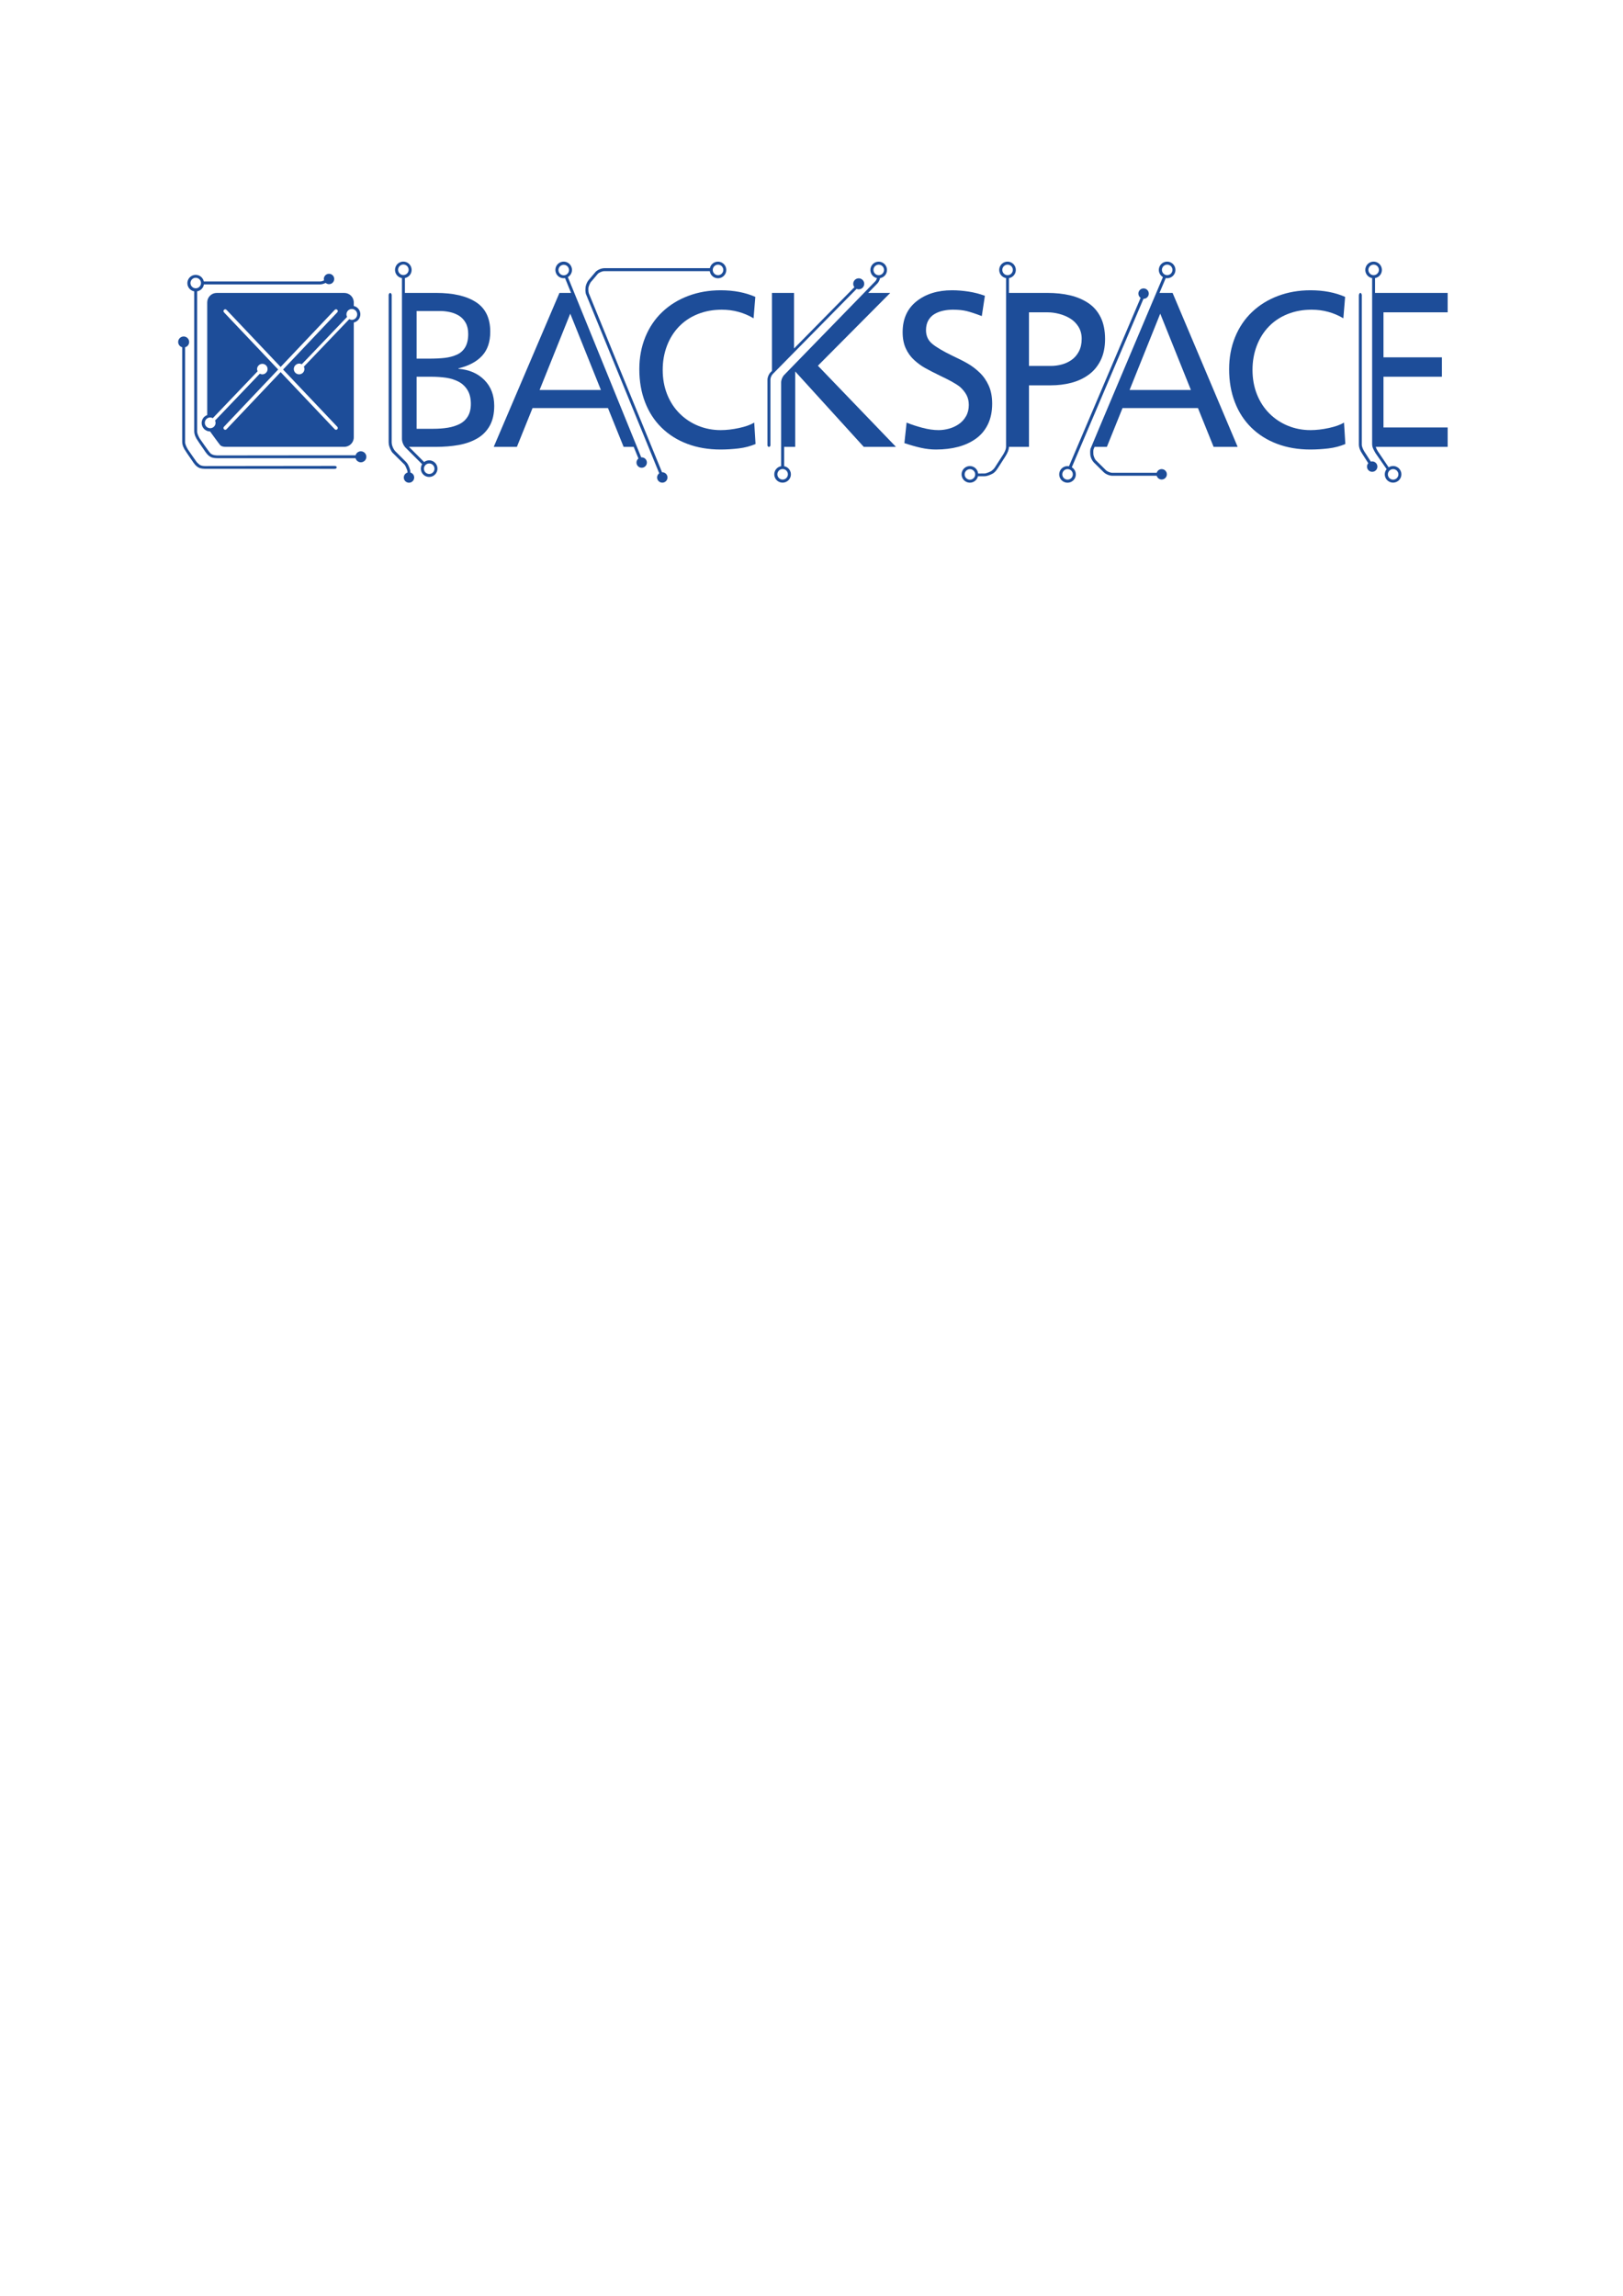 <?xml version="1.0" encoding="UTF-8" standalone="no"?>
<!-- Created with Inkscape (http://www.inkscape.org/) -->

<svg
   xmlns:dc="http://purl.org/dc/elements/1.1/"
   xmlns:cc="http://creativecommons.org/ns#"
   xmlns:rdf="http://www.w3.org/1999/02/22-rdf-syntax-ns#"
   xmlns:svg="http://www.w3.org/2000/svg"
   xmlns="http://www.w3.org/2000/svg"
   xmlns:sodipodi="http://sodipodi.sourceforge.net/DTD/sodipodi-0.dtd"
   xmlns:inkscape="http://www.inkscape.org/namespaces/inkscape"
   id="svg2"
   version="1.1"
   inkscape:version="0.48.4 r9939"
   width="744.1"
   height="1052.362"
   xml:space="preserve"
   sodipodi:docname="Backspace_logo_now.svg"><defs
     id="defs6"><clipPath
       clipPathUnits="userSpaceOnUse"
       id="clipPath16"><path
         d="m 0,841.89 595.28,0 L 595.28,0 0,0 0,841.89 z"
         id="path18" /></clipPath><clipPath
       clipPathUnits="userSpaceOnUse"
       id="clipPath104"><path
         d="m 0,841.89 595.28,0 L 595.28,0 0,0 0,841.89 z"
         id="path106" /></clipPath></defs><sodipodi:namedview
     pagecolor="#ffffff"
     bordercolor="#666666"
     borderopacity="1"
     objecttolerance="10"
     gridtolerance="10"
     guidetolerance="10"
     inkscape:pageopacity="0"
     inkscape:pageshadow="2"
     inkscape:window-width="1920"
     inkscape:window-height="1018"
     id="namedview4"
     showgrid="false"
     inkscape:zoom="0.89702926"
     inkscape:cx="250.36522"
     inkscape:cy="711.23655"
     inkscape:window-x="-8"
     inkscape:window-y="-8"
     inkscape:window-maximized="1"
     inkscape:current-layer="g10" /><g
     id="g10"
     inkscape:groupmode="layer"
     inkscape:label="Backspace_Logo_Colortable"
     transform="matrix(1.25,0,0,-1.25,0,1052.362)"><g
   id="g20"
   transform="translate(276.391,725.171)"><path
     d="m 0,0 c -3.56,2.104 -7.441,3.154 -11.649,3.154 -3.183,0 -6.121,-0.539 -8.815,-1.617 -2.699,-1.079 -5.002,-2.617 -6.916,-4.61 -1.914,-1.996 -3.385,-4.356 -4.408,-7.078 -1.026,-2.723 -1.538,-5.648 -1.538,-8.776 0,-3.236 0.539,-6.216 1.618,-8.938 1.078,-2.723 2.601,-5.069 4.57,-7.037 1.968,-1.971 4.247,-3.477 6.835,-4.528 2.589,-1.051 5.339,-1.578 8.251,-1.578 2.103,0 4.34,0.256 6.712,0.768 2.372,0.513 4.234,1.172 5.582,1.982 l 0.484,-7.846 c -1.888,-0.81 -3.95,-1.348 -6.186,-1.619 -2.238,-0.269 -4.463,-0.404 -6.673,-0.404 -4.423,0 -8.467,0.689 -12.134,2.064 -3.667,1.374 -6.821,3.356 -9.462,5.944 -2.644,2.588 -4.667,5.701 -6.068,9.344 -1.403,3.638 -2.102,7.668 -2.102,12.09 0,4.26 0.728,8.184 2.183,11.77 1.457,3.584 3.53,6.658 6.229,9.22 2.695,2.562 5.877,4.53 9.544,5.904 3.667,1.377 7.63,2.063 11.891,2.063 4.799,0 9.03,-0.809 12.698,-2.426 L 0,0 z"
     style="fill:#1d4d99;fill-opacity:1;fill-rule:nonzero;stroke:none"
     id="path22"
     inkscape:connector-curvature="0" /></g><g
   id="g24"
   transform="translate(360.102,725.98)"><path
     d="m 0,0 c -2.264,0.862 -4.098,1.469 -5.498,1.82 -1.402,0.35 -3.104,0.526 -5.1,0.526 -1.185,0 -2.355,-0.121 -3.515,-0.365 -1.16,-0.242 -2.225,-0.647 -3.196,-1.213 -0.968,-0.565 -1.738,-1.348 -2.304,-2.345 -0.567,-1 -0.852,-2.197 -0.852,-3.599 0,-2.103 0.781,-3.789 2.348,-5.055 1.564,-1.269 4.015,-2.711 7.357,-4.328 2.321,-1.079 4.221,-2.05 5.705,-2.913 1.485,-0.862 2.912,-1.955 4.289,-3.275 1.373,-1.321 2.477,-2.912 3.315,-4.773 0.834,-1.859 1.254,-4.058 1.254,-6.591 0,-2.911 -0.526,-5.447 -1.576,-7.604 -1.051,-2.158 -2.524,-3.912 -4.411,-5.256 -1.888,-1.348 -4.058,-2.347 -6.509,-2.992 -2.455,-0.649 -5.164,-0.973 -8.131,-0.973 -1.778,0 -3.586,0.202 -5.418,0.607 -1.834,0.405 -3.883,0.985 -6.149,1.741 l 0.809,7.52 c 1.727,-0.702 3.654,-1.334 5.785,-1.9 2.127,-0.566 4.111,-0.849 5.945,-0.849 1.237,0 2.506,0.176 3.801,0.526 1.291,0.351 2.492,0.901 3.598,1.657 1.105,0.755 1.994,1.725 2.67,2.913 0.676,1.185 1.012,2.558 1.012,4.124 0,1.401 -0.284,2.63 -0.85,3.68 -0.568,1.053 -1.361,2.036 -2.385,2.954 -1.351,1.076 -3.803,2.451 -7.361,4.125 -2.211,1.078 -4.018,2.007 -5.42,2.789 -1.402,0.781 -2.75,1.765 -4.041,2.952 -1.297,1.186 -2.32,2.616 -3.078,4.287 -0.754,1.67 -1.131,3.64 -1.131,5.905 0,4.852 1.699,8.627 5.094,11.325 3.398,2.695 7.74,4.043 13.023,4.043 1.941,0 3.965,-0.161 6.068,-0.485 C -2.75,8.655 -0.756,8.142 1.133,7.441 L 0,0 z"
     style="fill:#1d4d99;fill-opacity:1;fill-rule:nonzero;stroke:none"
     id="path26"
     inkscape:connector-curvature="0" /></g><g
   id="g28"
   transform="translate(492.713,725.171)"><path
     d="m 0,0 c -3.559,2.104 -7.439,3.154 -11.646,3.154 -3.184,0 -6.122,-0.539 -8.817,-1.617 -2.697,-1.079 -5.002,-2.617 -6.916,-4.61 -1.914,-1.996 -3.383,-4.356 -4.408,-7.078 -1.026,-2.723 -1.537,-5.648 -1.537,-8.776 0,-3.236 0.541,-6.216 1.617,-8.938 1.08,-2.723 2.602,-5.069 4.572,-7.037 1.967,-1.971 4.244,-3.477 6.834,-4.528 2.588,-1.051 5.34,-1.578 8.25,-1.578 2.104,0 4.34,0.256 6.713,0.768 2.371,0.513 4.233,1.172 5.582,1.982 l 0.485,-7.846 c -1.887,-0.81 -3.952,-1.348 -6.186,-1.619 -2.24,-0.269 -4.465,-0.404 -6.676,-0.404 -4.422,0 -8.463,0.689 -12.133,2.064 -3.666,1.374 -6.818,3.356 -9.463,5.944 -2.64,2.588 -4.666,5.701 -6.064,9.344 -1.404,3.638 -2.103,7.668 -2.103,12.09 0,4.26 0.728,8.184 2.183,11.77 1.457,3.584 3.527,6.658 6.227,9.22 2.697,2.562 5.879,4.53 9.543,5.904 3.67,1.377 7.632,2.063 11.892,2.063 4.799,0 9.031,-0.809 12.699,-2.426 L 0,0 z"
     style="fill:#1d4d99;fill-opacity:1;fill-rule:nonzero;stroke:none"
     id="path30"
     inkscape:connector-curvature="0" /></g><g
   id="g32"
   transform="translate(393.375,667.28)"><path
     d="m 0,0 c -0.365,-1.006 -1.475,-1.522 -2.479,-1.156 -1,0.361 -1.517,1.472 -1.15,2.473 0.363,0.999 1.473,1.523 2.475,1.154 C -0.154,2.105 0.361,0.997 0,0 m 26.064,68.847 c -1.052,0 -1.906,-0.854 -1.906,-1.907 0,-0.646 0.324,-1.216 0.817,-1.561 L -1.293,3.637 c -1.436,0.26 -2.889,-0.533 -3.406,-1.951 -0.576,-1.585 0.238,-3.332 1.822,-3.907 1.582,-0.576 3.332,0.239 3.91,1.821 0.504,1.393 -0.068,2.916 -1.293,3.654 l 26.287,61.784 c 0.014,-10e-4 0.024,-0.004 0.037,-0.004 1.055,0 1.909,0.854 1.909,1.906 0,1.053 -0.854,1.907 -1.909,1.907"
     style="fill:#1d4d99;fill-opacity:1;fill-rule:nonzero;stroke:none"
     id="path34"
     inkscape:connector-curvature="0" /></g><g
   id="g36"
   transform="translate(503.16,741.106)"><path
     d="M 0,0 C -1.002,0.364 -1.52,1.473 -1.156,2.474 -0.789,3.475 0.318,3.997 1.32,3.629 2.324,3.264 2.84,2.157 2.475,1.157 2.109,0.152 1.004,-0.366 0,0 m 5.996,-72.517 c 0.363,1 1.473,1.521 2.475,1.154 1,-0.367 1.515,-1.472 1.154,-2.47 -0.365,-1.006 -1.477,-1.524 -2.479,-1.159 -1.001,0.364 -1.517,1.474 -1.15,2.475 m 21.809,58.767 0,7.117 -26.629,0 0,5.444 c 1.033,0.187 1.947,0.89 2.33,1.947 C 4.084,2.34 3.268,4.09 1.686,4.667 0.102,5.241 -1.648,4.428 -2.223,2.844 c -0.576,-1.585 0.239,-3.333 1.823,-3.91 0.168,-0.061 0.337,-0.099 0.507,-0.129 l 0,-5.831 0,-0.129 0,-10.608 0,-44.117 0,-0.231 c 0.018,-1.154 0.524,-2.018 1.25,-3.287 l 4.069,-5.855 c -0.205,-0.254 -0.383,-0.538 -0.5,-0.861 -0.576,-1.583 0.238,-3.331 1.822,-3.907 1.582,-0.576 3.332,0.24 3.91,1.823 0.572,1.581 -0.24,3.331 -1.822,3.907 -0.924,0.336 -1.895,0.189 -2.666,-0.296 l -4.012,5.943 c -0.344,0.549 -0.578,1.066 -0.72,1.553 l 26.367,0 0,7.117 -23.535,0 0,18.604 21.433,0 0,7.118 -21.433,0 0,16.502 23.535,0 z"
     style="fill:#1d4d99;fill-opacity:1;fill-rule:nonzero;stroke:none"
     id="path38"
     inkscape:connector-curvature="0" /></g><g
   id="g40"
   transform="translate(314.963,739.826)"><path
     d="m 0,0 c -1.113,0 -2.018,-0.903 -2.018,-2.017 0,-0.465 0.164,-0.888 0.43,-1.229 l -22.141,-22.485 0,20.378 -8.091,0 0,-28.594 -0.556,-0.565 c -0.633,-0.661 -1.077,-1.732 -1.091,-2.648 l 0,-24.167 c 0,0 0.126,-0.485 0.517,-0.485 0.443,-0.011 0.567,0.504 0.567,0.504 l 0,24.184 c -0.018,0.586 0.406,1.602 0.829,2.003 l 30.769,31.247 c 0.24,-0.102 0.506,-0.158 0.785,-0.158 1.113,0 2.016,0.903 2.016,2.015 C 2.016,-0.903 1.113,0 0,0"
     style="fill:#1d4d99;fill-opacity:1;fill-rule:nonzero;stroke:none"
     id="path42"
     inkscape:connector-curvature="0" /></g><g
   id="g44"
   transform="translate(287.714,669.77)"><path
     d="M 0,0 C 1.002,-0.365 1.518,-1.475 1.154,-2.471 0.79,-3.477 -0.319,-3.994 -1.321,-3.628 -2.323,-3.266 -2.839,-2.154 -2.475,-1.154 -2.11,-0.154 -1.002,0.369 0,0 m 33.924,71.318 c -1.004,0.365 -1.519,1.474 -1.156,2.475 0.367,1.001 1.475,1.521 2.477,1.155 1.002,-0.366 1.517,-1.472 1.152,-2.472 -0.365,-1.004 -1.471,-1.523 -2.473,-1.158 m -21.65,-33.308 26.529,26.693 -8.094,0 3.362,3.453 c 0.471,0.489 0.834,1.223 1.002,1.97 1.043,0.179 1.969,0.884 2.357,1.952 0.576,1.58 -0.238,3.33 -1.822,3.907 -1.584,0.576 -3.334,-0.238 -3.906,-1.822 -0.577,-1.584 0.236,-3.333 1.82,-3.91 0.143,-0.052 0.287,-0.08 0.432,-0.109 -0.155,-0.491 -0.412,-0.977 -0.666,-1.213 L -0.09,34.625 C -0.745,33.942 -1.194,32.852 -1.209,31.91 l 0,-30.747 C -2.245,0.979 -3.158,0.276 -3.542,-0.785 -4.119,-2.371 -3.304,-4.117 -1.721,-4.692 -0.14,-5.268 1.61,-4.453 2.188,-2.871 2.763,-1.289 1.948,0.463 0.365,1.038 0.208,1.096 0.048,1.129 -0.111,1.159 l 0,7.085 4.055,0 0,27.663 25.154,-27.663 11.809,0 -28.633,29.766 z"
     style="fill:#1d4d99;fill-opacity:1;fill-rule:nonzero;stroke:none"
     id="path46"
     inkscape:connector-curvature="0" /></g><g
   id="g48"
   transform="translate(171.606,689.218)"><path
     d="m 0,0 c -0.728,-1.214 -1.726,-2.144 -2.992,-2.792 -1.268,-0.646 -2.711,-1.105 -4.328,-1.375 -1.618,-0.271 -3.425,-0.405 -5.42,-0.405 l -6.066,0 0,19.091 5.258,0 c 2.048,0 3.895,-0.123 5.541,-0.365 1.644,-0.243 3.154,-0.716 4.528,-1.413 1.376,-0.704 2.48,-1.729 3.317,-3.075 C 0.675,8.317 1.092,6.617 1.092,4.57 1.092,2.735 0.728,1.212 0,0 m -18.806,38.622 8.493,0 c 1.293,0 2.549,-0.135 3.761,-0.405 1.214,-0.269 2.32,-0.715 3.317,-1.334 0.996,-0.621 1.805,-1.484 2.427,-2.589 0.618,-1.106 0.93,-2.465 0.93,-4.084 0,-1.996 -0.365,-3.612 -1.092,-4.853 -0.728,-1.241 -1.754,-2.157 -3.074,-2.75 -1.322,-0.594 -2.791,-0.984 -4.408,-1.173 -1.618,-0.19 -3.586,-0.282 -5.905,-0.282 l -4.449,0 0,17.47 z m 5.283,-56.017 c 1.002,-0.365 1.52,-1.474 1.155,-2.471 -0.366,-1.006 -1.474,-1.523 -2.477,-1.156 -1.002,0.362 -1.518,1.471 -1.154,2.473 0.02,0.052 0.048,0.097 0.071,0.147 0.16,0.343 0.407,0.621 0.709,0.814 0.489,0.313 1.109,0.409 1.696,0.193 m -10.799,69.327 c -1.001,0.365 -1.519,1.474 -1.155,2.475 0.366,1.001 1.474,1.521 2.476,1.154 1.003,-0.365 1.52,-1.473 1.155,-2.471 -0.366,-1.005 -1.474,-1.524 -2.476,-1.158 M 6.066,13.305 c -2.399,2.427 -5.567,3.802 -9.504,4.127 l 0,0.162 c 3.774,0.914 6.66,2.452 8.655,4.609 1.994,2.156 2.993,5.096 2.993,8.816 0,4.961 -1.739,8.574 -5.216,10.838 -3.478,2.266 -8.347,3.398 -14.601,3.398 l -11.489,0 0,5.46 c 1.013,0.2 1.903,0.899 2.283,1.94 0.577,1.582 -0.24,3.331 -1.823,3.908 -1.584,0.575 -3.333,-0.238 -3.908,-1.823 -0.576,-1.584 0.239,-3.332 1.823,-3.909 0.18,-0.065 0.362,-0.107 0.543,-0.138 l 0,-59.006 c 0.022,-1.091 0.551,-2.365 1.304,-3.151 l 6.098,-6.094 c -0.114,-0.181 -0.214,-0.376 -0.29,-0.587 -0.576,-1.584 0.239,-3.331 1.823,-3.908 1.582,-0.574 3.33,0.24 3.907,1.823 0.576,1.582 -0.239,3.334 -1.822,3.91 -1.012,0.367 -2.089,0.163 -2.886,-0.443 l -5.559,5.56 9.753,0 c 3.073,0 5.892,0.227 8.453,0.687 2.561,0.457 4.824,1.254 6.793,2.387 1.969,1.131 3.506,2.684 4.612,4.651 1.104,1.968 1.658,4.41 1.658,7.32 0,3.882 -1.201,7.037 -3.6,9.463"
     style="fill:#1d4d99;fill-opacity:1;fill-rule:nonzero;stroke:none"
     id="path50"
     inkscape:connector-curvature="0" /></g><g
   id="g52"
   transform="translate(265.171,742.247)"><path
     d="M 0,0 C -0.366,-1.004 -1.475,-1.523 -2.478,-1.158 -3.479,-0.793 -3.996,0.316 -3.63,1.317 -3.266,2.318 -2.159,2.84 -1.156,2.473 -0.152,2.106 0.364,1 0,0 M -0.79,3.509 C -2.375,4.085 -4.125,3.271 -4.699,1.687 -4.746,1.557 -4.769,1.426 -4.798,1.295 l -38.722,0 c -1.097,-0.019 -2.38,-0.552 -3.17,-1.311 l -2.347,-2.772 c -0.761,-0.786 -1.369,-2.183 -1.386,-3.275 0,0 -0.054,-0.483 -0.034,-0.918 0.019,-0.436 0.16,-1.123 0.16,-1.123 l 26.913,-65.817 c -0.469,-0.348 -0.778,-0.901 -0.778,-1.53 0,-1.051 0.854,-1.906 1.907,-1.906 1.052,0 1.906,0.855 1.906,1.906 0,1.053 -0.854,1.908 -1.906,1.908 -0.032,0 -0.061,-0.008 -0.091,-0.01 -4.54,11.076 -26.69,65.125 -26.858,65.656 -0.209,0.659 -0.161,1.7 -0.161,1.7 -0.016,0.698 0.586,2.156 1.1,2.638 l 2.347,2.772 c 0.479,0.507 1.701,1.014 2.398,0.991 l 38.683,0 c 0.157,-1.072 0.869,-2.029 1.961,-2.427 1.581,-0.574 3.333,0.242 3.911,1.825 0.574,1.58 -0.242,3.33 -1.825,3.907"
     style="fill:#1d4d99;fill-opacity:1;fill-rule:nonzero;stroke:none"
     id="path54"
     inkscape:connector-curvature="0" /></g><g
   id="g56"
   transform="translate(414.307,698.884)"><path
     d="M 0,0 11.244,27.986 22.488,0 0,0 z m 11.975,44.692 c 0.363,1.001 1.47,1.522 2.472,1.155 1.004,-0.366 1.518,-1.472 1.155,-2.472 -0.293,-0.807 -1.067,-1.291 -1.879,-1.265 -0.2,0.007 -0.401,0.035 -0.596,0.107 -0.166,0.061 -0.314,0.147 -0.451,0.245 -0.692,0.491 -1.006,1.395 -0.701,2.23 m 3.798,-9.103 -4.812,0 c 0.873,2.06 1.652,3.901 2.299,5.428 1.424,-0.242 2.863,0.553 3.375,1.96 0.574,1.58 -0.239,3.33 -1.821,3.907 -1.585,0.576 -3.334,-0.238 -3.908,-1.822 -0.511,-1.406 0.074,-2.936 1.319,-3.667 -6.598,-15.605 -26.563,-62.85 -26.6,-63.069 -0.045,-0.262 -0.084,-0.932 -0.084,-0.932 l 0.027,-0.849 c 0.016,-1.089 0.598,-2.376 1.36,-3.167 l 3.564,-3.524 c 0.791,-0.758 2.072,-1.29 3.172,-1.312 l 16.277,0 c 0.231,-0.792 0.955,-1.376 1.823,-1.376 1.052,0 1.906,0.855 1.906,1.906 0,1.053 -0.854,1.908 -1.906,1.908 -0.856,0 -1.573,-0.57 -1.813,-1.347 l -16.287,0 c -0.697,-0.022 -1.92,0.483 -2.398,0.992 l -3.567,3.525 c -0.513,0.482 -1.012,1.797 -0.992,2.491 0,0 -0.066,1.042 0.055,1.529 0.008,0.032 0.152,0.386 0.39,0.963 l 4.518,0 5.74,14.234 27.666,0 5.742,-14.234 8.817,0 -23.862,56.456 z"
     style="fill:#1d4d99;fill-opacity:1;fill-rule:nonzero;stroke:none"
     id="path58"
     inkscape:connector-curvature="0" /></g><g
   id="g60"
   transform="translate(503.289,672.686)"><path
     d="m 0,0 c -0.172,0 -0.338,-0.03 -0.496,-0.074 l -2.371,3.678 c -0.467,0.743 -0.963,1.84 -0.947,2.578 l 0,0.357 0,51.363 0,3.154 c 0,0 -0.124,0.733 -0.53,0.733 -0.324,0 -0.47,-0.494 -0.515,-0.705 -0.01,-0.048 -0.022,-0.495 -0.022,-0.495 l 0,-2.687 0,-51.72 C -4.865,5.026 -4.395,3.88 -3.668,2.833 l 2.23,-3.502 c -0.289,-0.335 -0.468,-0.764 -0.468,-1.238 0,-1.053 0.853,-1.907 1.906,-1.907 1.053,0 1.906,0.854 1.906,1.907 C 1.906,-0.856 1.053,0 0,0"
     style="fill:#1d4d99;fill-opacity:1;fill-rule:nonzero;stroke:none"
     id="path62"
     inkscape:connector-curvature="0" /></g><g
   id="g64"
   transform="translate(150.511,668.614)"><path
     d="m 0,0 0,0.125 c 0,0.168 -0.029,0.584 -0.067,0.746 0,0 -0.471,1.609 -1.073,2.449 -0.122,0.17 -0.258,0.357 -0.378,0.474 l -4.091,4.093 c -0.119,0.115 -0.356,0.474 -0.441,0.617 0,0 -0.2,0.318 -0.346,0.654 -0.174,0.401 -0.301,0.836 -0.34,0.994 -0.07,0.289 -0.112,0.825 -0.112,0.99 l 0.003,54.026 c 0,0.167 -0.271,0.7 -0.556,0.7 -0.285,0 -0.56,-0.533 -0.56,-0.7 l 0,-54.098 c 0,-0.165 0.024,-0.525 0.069,-0.812 0.049,-0.31 0.201,-0.871 0.457,-1.474 0.16,-0.373 0.382,-0.762 0.578,-1.114 0.081,-0.147 0.258,-0.354 0.375,-0.475 l 4.165,-4.127 c 0.119,-0.117 0.153,-0.121 0.406,-0.511 0.253,-0.391 0.795,-1.832 0.795,-1.832 0.04,-0.162 0.074,-0.432 0.074,-0.6 l 0,-0.137 c -0.789,-0.234 -1.368,-0.958 -1.368,-1.82 0,-1.053 0.853,-1.907 1.907,-1.907 1.054,0 1.908,0.854 1.908,1.907 C 1.405,-0.956 0.808,-0.223 0,0"
     style="fill:#1d4d99;fill-opacity:1;fill-rule:nonzero;stroke:none"
     id="path66"
     inkscape:connector-curvature="0" /></g><g
   id="g68"
   transform="translate(197.912,698.884)"><path
     d="M 0,0 11.244,27.986 22.486,0 0,0 z M 9.512,42.158 C 9.314,42.086 9.113,42.058 8.914,42.051 8.103,42.024 7.33,42.508 7.037,43.313 c -0.365,1 0.151,2.11 1.153,2.474 1.003,0.366 2.111,-0.153 2.477,-1.158 C 10.972,43.795 10.655,42.892 9.96,42.401 9.822,42.305 9.677,42.219 9.512,42.158 m 27.931,-66.867 c -0.057,0 -0.11,-0.012 -0.166,-0.016 l -26.906,66.12 c 1.249,0.73 1.841,2.264 1.328,3.669 -0.576,1.583 -2.325,2.399 -3.907,1.824 -1.584,-0.576 -2.399,-2.325 -1.823,-3.909 0.51,-1.405 1.943,-2.198 3.364,-1.96 l 2.21,-5.43 -4.263,0 -24.103,-56.456 8.492,0 5.743,14.234 27.663,0 5.742,-14.234 3.7,0 1.737,-4.269 c -0.435,-0.35 -0.719,-0.881 -0.719,-1.481 0,-1.051 0.854,-1.906 1.908,-1.906 1.054,0 1.908,0.855 1.908,1.906 0,1.052 -0.854,1.908 -1.908,1.908"
     style="fill:#1d4d99;fill-opacity:1;fill-rule:nonzero;stroke:none"
     id="path70"
     inkscape:connector-curvature="0" /></g><g
   id="g72"
   transform="translate(395.727,713.038)"><path
     d="m 0,0 c -0.676,-1.294 -1.564,-2.333 -2.672,-3.114 -1.105,-0.782 -2.318,-1.349 -3.641,-1.698 -1.32,-0.352 -2.652,-0.526 -4.001,-0.526 l -8.008,0 0,19.654 6.875,0 c 1.347,0 2.75,-0.189 4.207,-0.566 1.457,-0.377 2.802,-0.943 4.045,-1.698 1.238,-0.756 2.25,-1.767 3.033,-3.032 C 0.619,7.751 1.01,6.282 1.01,4.609 1.01,2.831 0.672,1.295 0,0 m -27.988,29.215 c -0.366,1 0.15,2.107 1.152,2.473 1.004,0.367 2.111,-0.154 2.477,-1.155 0.363,-1.001 -0.155,-2.111 -1.157,-2.474 -1,-0.367 -2.109,0.152 -2.472,1.156 m -11.334,-76.156 c -1.002,-0.366 -2.11,0.152 -2.475,1.156 -0.365,1 0.151,2.107 1.156,2.472 1,0.367 2.106,-0.152 2.473,-1.154 0.365,-1.002 -0.152,-2.112 -1.154,-2.474 M 7.967,12.497 c -1.08,2.184 -2.588,3.923 -4.531,5.216 -1.942,1.296 -4.165,2.238 -6.672,2.833 -2.51,0.591 -5.299,0.89 -8.373,0.89 l -14.049,0 0,5.428 c 0.172,0.03 0.342,0.067 0.51,0.128 1.584,0.577 2.396,2.326 1.82,3.91 -0.574,1.584 -2.322,2.398 -3.906,1.822 -1.584,-0.576 -2.401,-2.326 -1.823,-3.907 0.385,-1.057 1.297,-1.76 2.33,-1.947 l 0,-6.738 0,-0.131 0,-10.606 0,-44.119 0,-0.229 c 0.022,-0.738 -0.353,-1.674 -0.945,-2.693 0,0 -2.955,-4.625 -3.267,-5.073 -0.311,-0.449 -0.92,-0.945 -0.92,-0.945 -0.407,-0.421 -2.223,-1.141 -2.803,-1.117 l -2.317,-0.015 c -0.025,0.246 -0.07,0.491 -0.158,0.734 -0.574,1.585 -2.324,2.398 -3.908,1.824 -1.582,-0.578 -2.396,-2.326 -1.82,-3.908 0.576,-1.583 2.328,-2.4 3.906,-1.825 1.008,0.367 1.699,1.207 1.924,2.177 l 2.394,10e-4 c 0.952,0.007 2.121,0.494 2.948,0.934 1.111,0.589 1.777,1.8 2.439,2.801 0.649,0.98 2.176,3.383 2.315,3.609 0.787,1.285 1.238,2.299 1.275,3.428 l 7.342,0 0,22.565 7.927,0 c 2.698,0 5.229,0.31 7.602,0.929 2.373,0.621 4.49,1.605 6.35,2.953 1.861,1.347 3.33,3.114 4.41,5.298 1.076,2.184 1.617,4.786 1.617,7.805 0,3.128 -0.541,5.784 -1.617,7.968"
     style="fill:#1d4d99;fill-opacity:1;fill-rule:nonzero;stroke:none"
     id="path74"
     inkscape:connector-curvature="0" /></g><g
   id="g76"
   transform="translate(122.619,671.034)"><path
     d="m 0,0 -46.895,-0.054 c -0.582,-0.025 -1.908,-0.024 -2.63,0.57 -0.722,0.593 -0.813,0.743 -1.118,1.119 -0.305,0.375 -3.101,4.463 -3.101,4.463 -0.592,1.019 -0.999,1.956 -0.983,2.69 l 0,0.231 0,25.383 0,6.535 0,0.13 0,2.442 c 0.856,0.233 1.488,1.01 1.488,1.937 0,1.115 -0.901,2.019 -2.016,2.019 -1.115,0 -2.017,-0.904 -2.017,-2.019 0,-0.925 0.628,-1.698 1.48,-1.935 l 0,-2.444 0,-0.13 0,-6.535 0,-25.383 0,-0.231 c 0.017,-1.153 0.544,-2.385 1.353,-3.494 0.143,-0.222 0.285,-0.442 0.427,-0.662 0.642,-0.984 1.174,-1.665 1.821,-2.644 0.662,-0.999 1.324,-2.008 2.432,-2.597 0.829,-0.44 1.929,-0.451 2.881,-0.457 L 0.01,-1.07 c 0,0 0.87,-0.035 0.87,0.543 C 0.88,0.049 0,0 0,0"
     style="fill:#1d4d99;fill-opacity:1;fill-rule:nonzero;stroke:none"
     id="path78"
     inkscape:connector-curvature="0" /></g><g
   id="g80"
   transform="translate(130.894,725.926)"><path
     d="m 0,0 c -0.318,-0.872 -1.153,-1.418 -2.037,-1.318 -0.058,0.005 -0.35,0.075 -0.421,0.101 -0.115,0.042 -0.221,0.096 -0.323,0.156 l -14.901,-15.583 -1.76,-1.839 c 0.17,-0.352 0.234,-0.744 0.181,-1.124 -0.048,-0.401 -0.217,-0.789 -0.517,-1.104 -0.744,-0.777 -1.977,-0.805 -2.756,-0.059 -0.779,0.744 -0.803,1.978 -0.06,2.756 0.638,0.668 1.603,0.849 2.366,0.395 l 1.757,1.8 14.884,15.568 C -3.842,0.225 -3.91,0.798 -3.711,1.346 -3.337,2.372 -2.205,2.903 -1.179,2.529 -1.163,2.524 -1.15,2.514 -1.134,2.508 -0.143,2.117 0.367,1.007 0,0 m -7.2,-41.46 c -0.125,-0.119 -0.286,-0.179 -0.446,-0.179 -0.172,0 -0.344,0.068 -0.472,0.203 l -19.847,20.942 -19.848,-20.942 c -0.127,-0.135 -0.299,-0.203 -0.471,-0.203 -0.161,0 -0.321,0.06 -0.447,0.179 -0.261,0.246 -0.271,0.658 -0.024,0.918 l 19.895,20.993 -19.895,20.991 c -0.247,0.26 -0.236,0.671 0.025,0.918 0.259,0.248 0.669,0.238 0.918,-0.025 l 19.847,-20.94 19.846,20.94 C -7.871,2.598 -7.46,2.608 -7.2,2.36 -6.939,2.113 -6.928,1.702 -7.176,1.442 L -27.07,-19.549 -7.175,-40.542 c 0.247,-0.26 0.236,-0.672 -0.025,-0.918 m -44.636,2.539 c 10e-4,-0.01 0.004,-0.021 0.005,-0.033 0.009,-0.111 0.002,-0.225 -0.009,-0.338 -0.002,-0.024 0,-0.048 -0.004,-0.072 -0.017,-0.135 -0.05,-0.27 -0.098,-0.403 -0.374,-1.025 -1.507,-1.556 -2.532,-1.183 -1.024,0.373 -1.552,1.507 -1.18,2.53 0.151,0.412 0.428,0.739 0.768,0.966 0.117,0.077 0.244,0.141 0.375,0.192 0.021,0.008 0.042,0.015 0.063,0.023 0.112,0.039 0.226,0.067 0.343,0.087 0.034,0.005 0.068,0.011 0.103,0.014 0.108,0.013 0.218,0.012 0.328,0.006 0.039,-0.003 0.078,-0.001 0.116,-0.006 0.145,-0.017 0.254,-0.049 0.398,-0.1 0.1,-0.037 0.209,-0.108 0.3,-0.158 l 14.709,15.381 1.748,1.827 c -0.351,0.704 -0.225,1.537 0.35,2.137 0.731,0.764 1.944,0.791 2.709,0.058 0.766,-0.732 0.79,-1.945 0.059,-2.709 -0.624,-0.654 -1.553,-0.805 -2.302,-0.365 l -1.716,-1.795 -14.721,-15.395 c 0.098,-0.209 0.166,-0.431 0.188,-0.664 M -0.771,3.654 c -0.121,0.044 -0.242,0.064 -0.363,0.092 l 0,1.312 c 0,1.923 -1.56,3.484 -3.484,3.484 l -46.788,0 c -1.924,0 -3.482,-1.561 -3.482,-3.484 l 0,-41.29 c -0.831,-0.306 -1.531,-0.949 -1.858,-1.846 -0.587,-1.618 0.245,-3.407 1.864,-3.997 0.34,-0.123 0.687,-0.171 1.03,-0.174 0.493,-0.68 3.436,-4.738 3.77,-5.075 0.366,-0.368 1.078,-0.566 1.915,-0.572 l 43.549,0 c 1.924,0 3.484,1.561 3.484,3.483 l 0,42.106 c 0.992,0.23 1.852,0.936 2.226,1.965 0.588,1.618 -0.245,3.406 -1.863,3.996"
     style="fill:#1d4d99;fill-opacity:1;fill-rule:nonzero;stroke:none"
     id="path82"
     inkscape:connector-curvature="0" /></g><g
   id="g84"
   transform="translate(69.974,738.757)"><path
     d="M 0,0 C 0.366,1.001 1.473,1.522 2.475,1.156 3.478,0.789 3.995,-0.317 3.63,-1.317 3.265,-2.322 2.156,-2.841 1.154,-2.474 0.152,-2.11 -0.364,-1 0,0 m 62.381,-62.361 c -0.922,0 -1.691,-0.623 -1.931,-1.469 l -50.289,-0.053 c -0.582,-0.025 -2.117,0.013 -2.908,0.744 -0.579,0.535 -3.94,5.407 -3.94,5.407 -0.594,1.02 -1,1.957 -0.983,2.694 l 0,0.229 0,40.656 0,6.535 0,0.13 0,3.789 c 1.034,0.186 1.947,0.889 2.333,1.948 0.071,0.195 0.121,0.393 0.15,0.59 l 42.634,0 c 0.66,0.013 1.377,0.227 2.022,0.55 0.333,-0.286 0.762,-0.466 1.237,-0.466 1.054,0 1.906,0.855 1.906,1.908 0,1.051 -0.852,1.905 -1.906,1.905 -1.055,0 -1.909,-0.854 -1.909,-1.905 0,-0.185 0.035,-0.36 0.084,-0.53 -0.496,-0.228 -1.044,-0.392 -1.434,-0.384 L 4.773,-0.078 C 4.561,0.915 3.867,1.782 2.841,2.156 1.255,2.732 -0.492,1.918 -1.067,0.334 -1.644,-1.25 -0.829,-3 0.756,-3.576 0.924,-3.637 1.094,-3.674 1.264,-3.704 l 0,-3.784 0,-0.13 0,-6.535 0,-40.656 0,-0.229 c 0.016,-1.157 0.544,-2.388 1.353,-3.497 0.142,-0.222 0.284,-0.441 0.427,-0.661 0.642,-0.984 1.175,-1.665 1.821,-2.644 0.662,-1 1.323,-2.006 2.432,-2.597 0.829,-0.439 1.929,-0.452 2.88,-0.458 l 50.262,-0.003 c 0.23,-0.862 1.009,-1.498 1.942,-1.498 1.116,0 2.015,0.902 2.015,2.015 0,1.114 -0.899,2.02 -2.015,2.02"
     style="fill:#1d4d99;fill-opacity:1;fill-rule:nonzero;stroke:none"
     id="path86"
     inkscape:connector-curvature="0" /></g>

</g></svg>